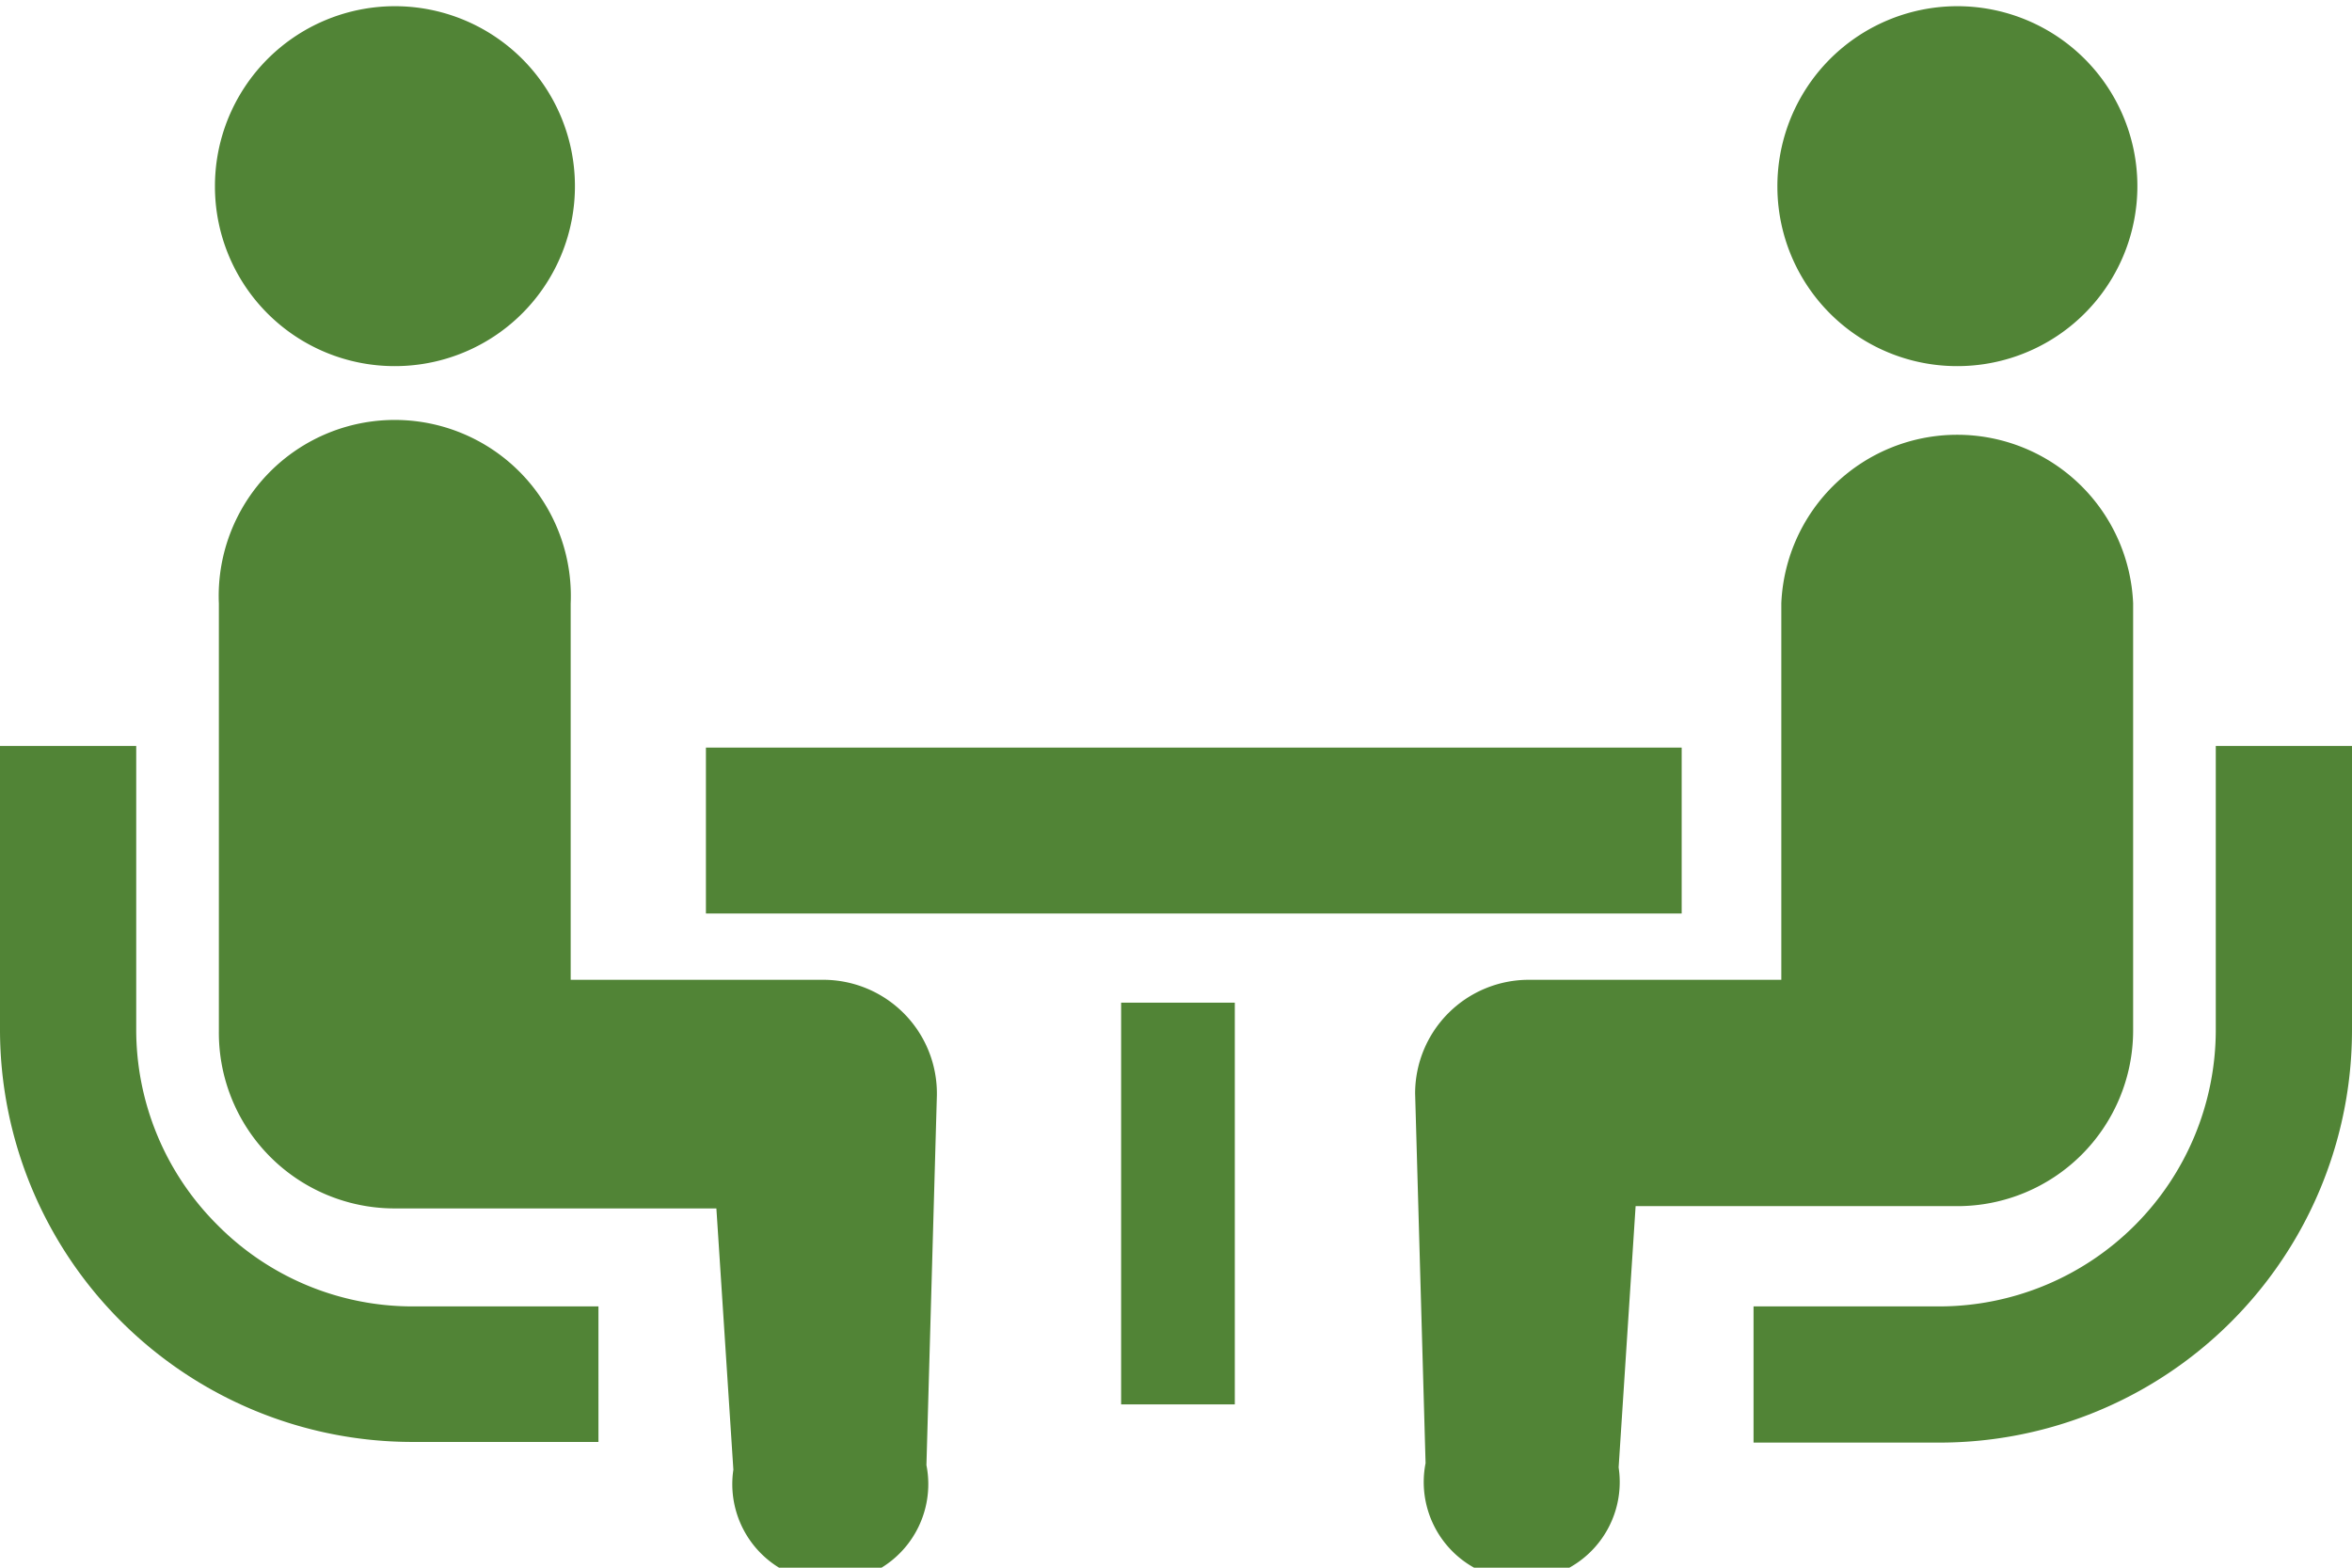 <svg xmlns="http://www.w3.org/2000/svg" width="72" height="48" viewBox="0 0 72 48">
  <g>
    <g>
      <path d="M6.65,37.5a8.44,8.44,0,0,1-2.48-6V22.84H0v8.69A12.63,12.63,0,0,0,12.62,44.15h5.7V40h-5.7A8.4,8.4,0,0,1,6.65,37.5Z" style="fill: #518436"/>
      <path d="M12.08,11.21a5.51,5.51,0,1,0-5.5-5.5A5.5,5.5,0,0,0,12.08,11.21Z" style="fill: #518436"/>
      <path d="M25.2,30H17.47V18.48a5.39,5.39,0,1,0-10.77,0V31.57A5.38,5.38,0,0,0,12.08,37l9.85,0,.52,8a3,3,0,1,0,5.91-.14l.32-11.32A3.48,3.48,0,0,0,25.2,30Z" style="fill: #518436"/>
      <path d="M67.83,22.84v8.69A8.47,8.47,0,0,1,59.38,40h-5.7v4.17h5.7A12.63,12.63,0,0,0,72,31.53V22.84Z" style="fill: #518436"/>
      <path d="M59.92,11.21a5.51,5.51,0,1,0-5.51-5.5A5.5,5.5,0,0,0,59.92,11.21Z" style="fill: #518436"/>
      <path d="M65.3,31.57V18.47a5.39,5.39,0,0,0-10.77,0V30H46.8a3.48,3.48,0,0,0-3.48,3.48l.32,11.32a3,3,0,1,0,5.91.13l.52-8,9.85,0A5.38,5.38,0,0,0,65.3,31.57Z" style="fill: #518436"/>
      <rect x="21.61" y="22.89" width="29.87" height="5.08" style="fill: #518436"/>
      <rect x="34.32" y="30.7" width="3.48" height="12.3" style="fill: #518436"/>
    </g>
    <rect width="72" height="48" style="fill: none"/>
  </g>
</svg>
